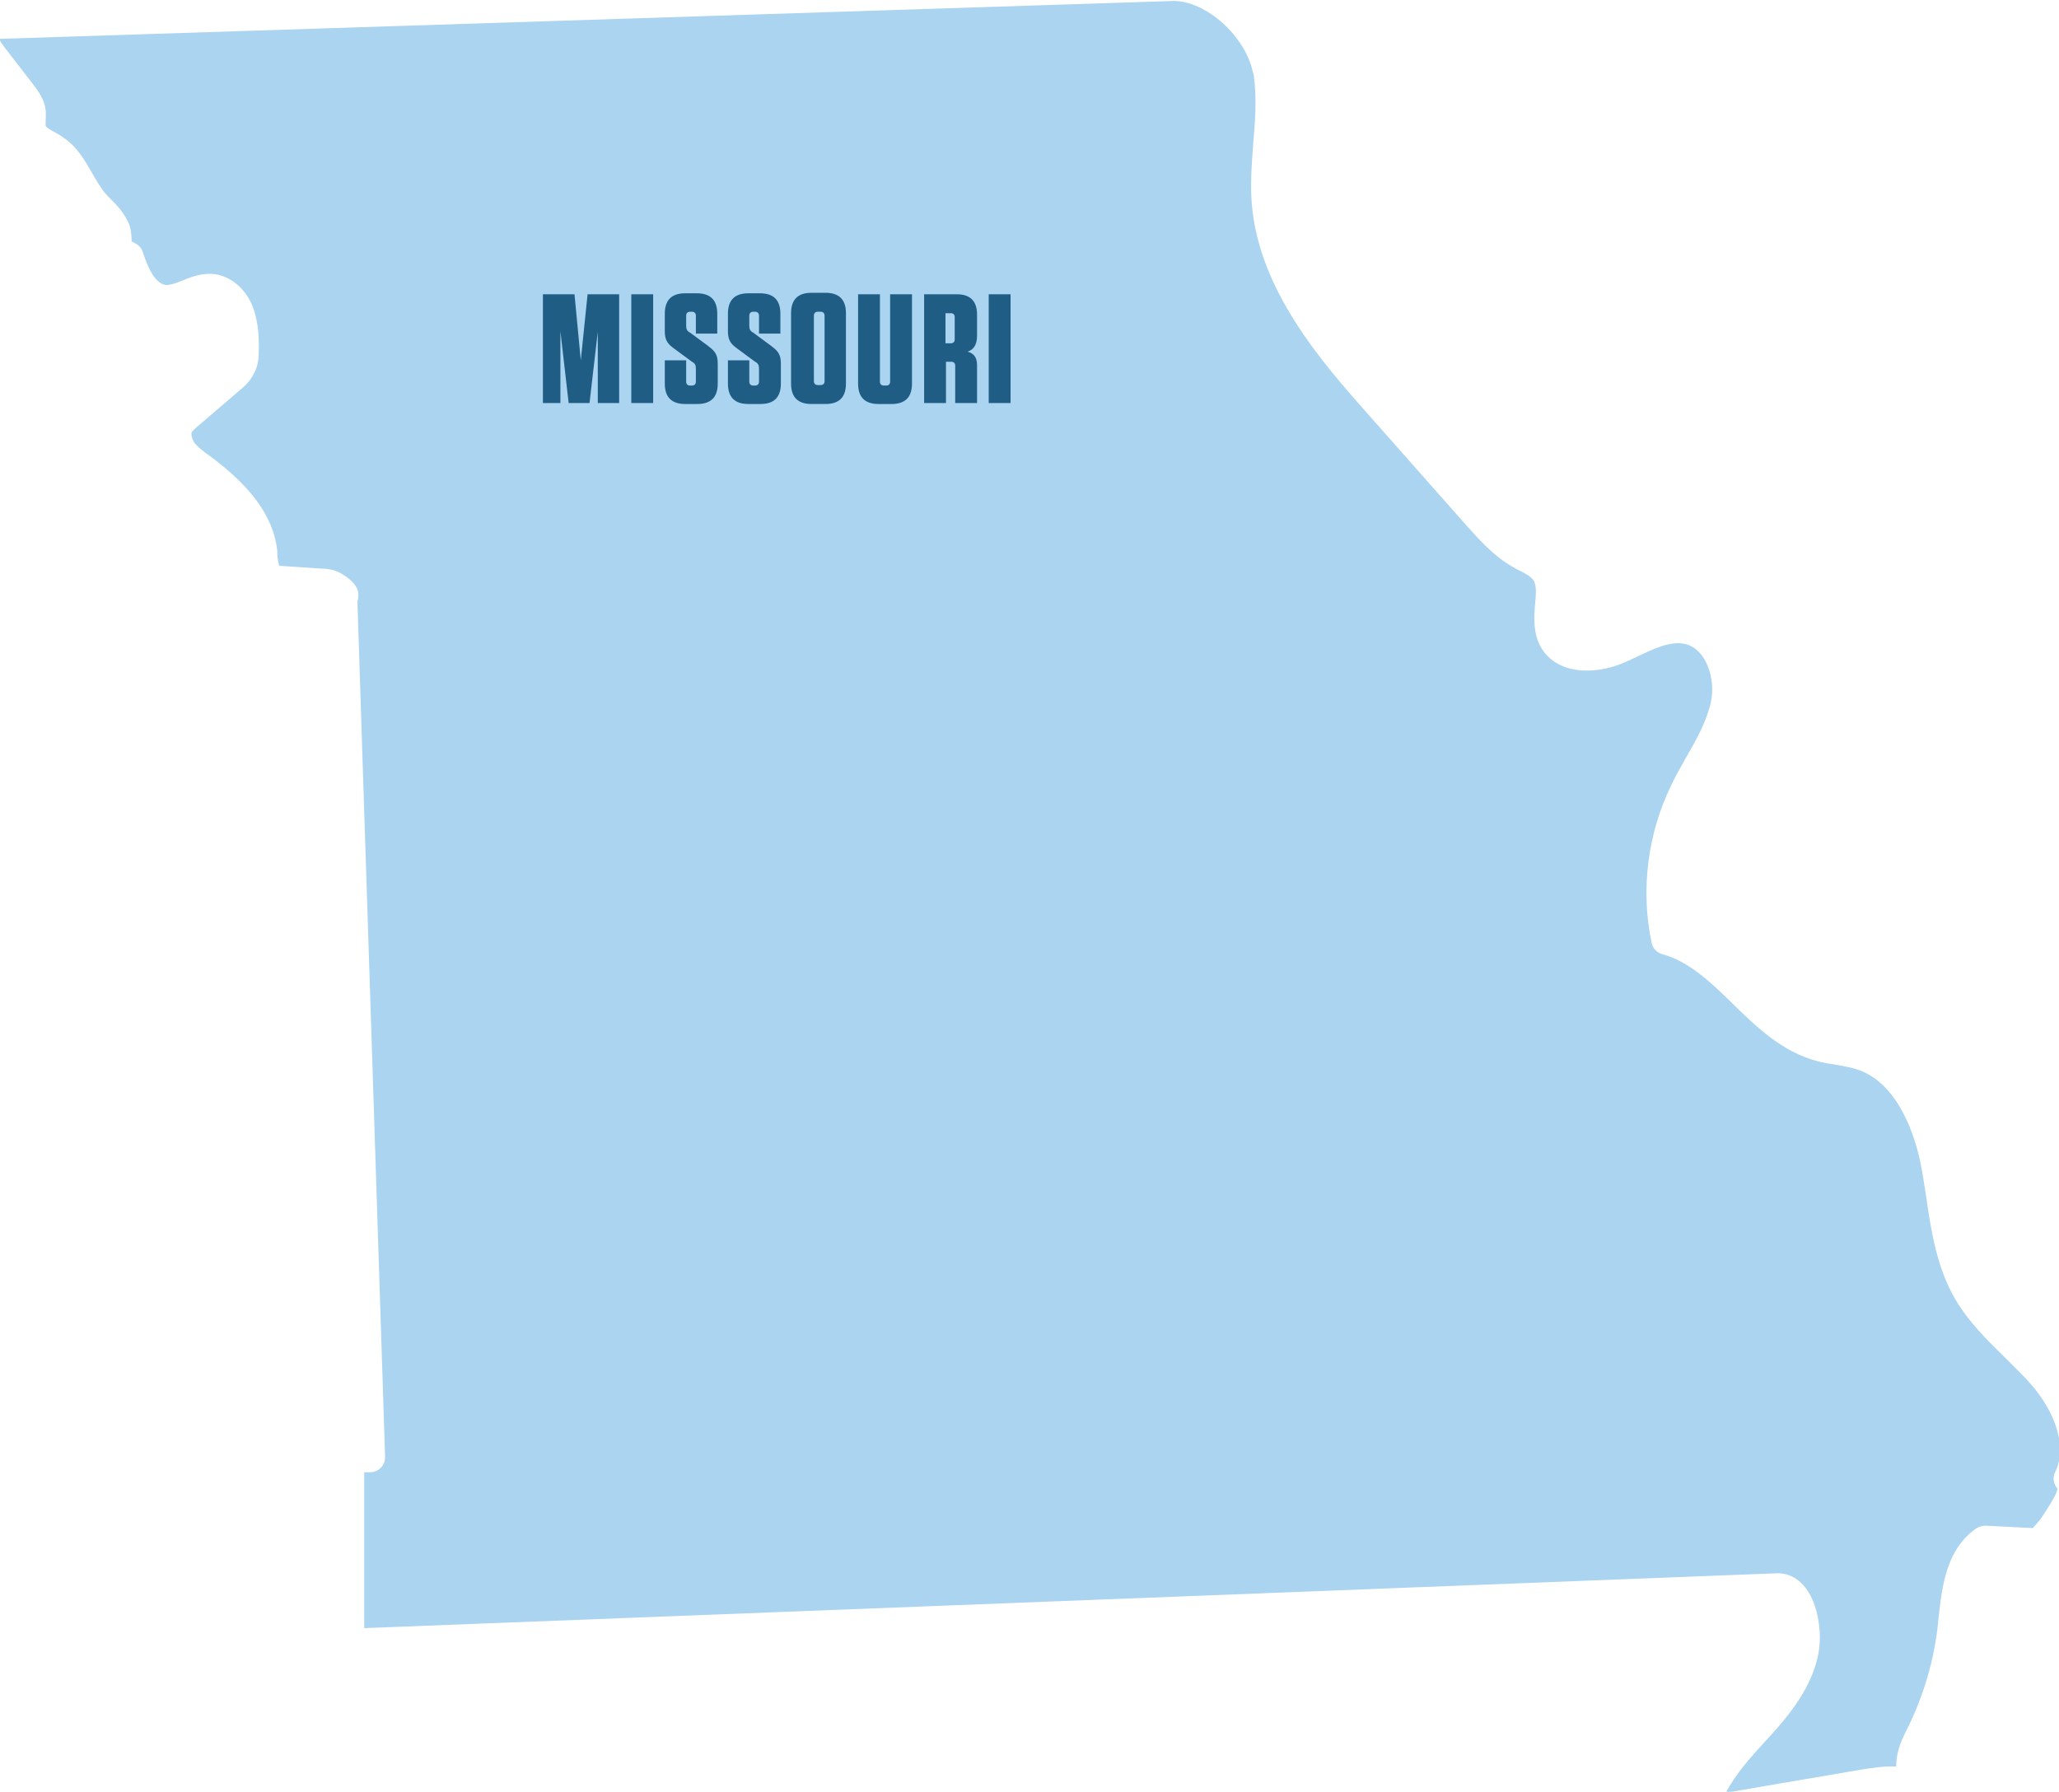<?xml version="1.0" encoding="UTF-8"?> <svg xmlns="http://www.w3.org/2000/svg" id="Layer_1" data-name="Layer 1" version="1.1" viewBox="0 0 424 369"><defs><style> .cls-1 { fill: #aad4f0; } .cls-1, .cls-2 { stroke-width: 0px; } .cls-2 { fill: #1f5d85; } </style></defs><path class="cls-1" d="M418.3,285.2c-.8-1-1.8-2-2.6-2.8-1-1-2.1-2.1-3.1-3.1-3.6-3.5-7.3-7.2-10-11.8-3.7-6.4-4.9-13.7-5.9-20.7-.4-2.4-.7-4.8-1.2-7.2-1-4.9-4.3-16.6-13.2-19.4-1.2-.4-2.6-.6-4.1-.9-1.3-.2-2.7-.4-4.1-.8-7.1-1.9-12.3-6.9-17.3-11.8-4.6-4.5-9-8.7-14.5-10.2-1.1-.3-2-1.2-2.2-2.4-2.3-10.9-.8-22.5,4.1-32.5.9-1.9,2-3.8,3-5.6,2.2-3.8,4.2-7.4,5.1-11.3,1.1-4.9-1-11.2-5.4-12.1-2.9-.6-6.1.9-9.5,2.5-.9.4-1.9.9-2.8,1.3-6.4,2.8-14.4,2.5-17.5-3.5-1.4-2.8-1.2-5.8-1-8.4.2-2.1.4-4-.4-5.1-.5-.7-1.6-1.3-2.8-1.9-.4-.2-.8-.4-1.3-.7-4.1-2.3-7.1-5.8-9.9-8.9l-19.9-22.5c-9.5-10.7-22.4-25.4-24-43.1-.4-4.5,0-8.9.3-13.1.4-4.7.7-9.1.1-13.5,0-.1,0-.3-.2-.8-1.5-7.4-9.6-14.7-16.3-14.7L0,8c0,.1,0,.2,0,.3.1.4.6.9.9,1.4l6.1,7.9c.9,1.2,2.1,2.8,2.4,5,.1.9,0,1.7,0,2.4,0,.3,0,.8,0,.9,0,.3,1.4,1.1,2,1.4.5.3,1.1.6,1.6,1,2.9,1.9,4.5,4.8,6,7.4.8,1.4,1.6,2.7,2.4,3.8.4.5,1,1.1,1.5,1.6,1.3,1.3,2.7,2.8,3.6,4.9.5,1.1.6,2.4.6,3.7.3.2.6.3.9.5.7.4,1.2,1,1.4,1.7,1.4,4.4,3,6.6,4.8,6.8.9,0,2.1-.4,3.3-.9,1.7-.7,3.7-1.5,6.1-1.4,3.5.2,6.7,2.7,8.3,6.4,1.2,2.9,1.4,6,1.4,8.7,0,1.8,0,3.6-1,5.4-.8,1.7-2.2,2.9-3.2,3.7l-4.2,3.6s-4.2,3.6-4.2,3.6c-.5.4-1,.9-1.2,1.2-.2.4,0,1.2.4,2,.7,1,1.9,1.9,3.3,2.9,5.5,4.1,13,10.6,13.9,19.6v.8c.1.7.2,1.8.4,2.2.2,0,.9.1,1.2.1l7.5.5c1.2,0,3,.2,4.7,1.4,0,0,.2.1.3.2.9.7,2.5,1.8,2.6,3.7,0,.5,0,1-.2,1.4l5.7,176.2c0,.9-.3,1.7-.9,2.3-.6.6-1.4.9-2.3.9h-1.1s0,32.1,0,32.1c18.7-.7,290.9-11.3,291-11.3,4.8,0,8.1,4.5,8.7,11.7.7,8.6-4.9,16-9.9,21.5l-1.1,1.2c-3.1,3.4-6.3,6.9-8.3,10.8l10.5-1.8,17.6-3c2-.3,4.4-.7,7-.6,0-.2,0-.3,0-.4,0-2.9,1.3-5.5,2.4-7.7l.3-.6c3-6.3,5-13.1,5.8-20l.2-1.9c.7-6.6,1.6-14.1,7.7-18.4.6-.4,1.3-.6,2-.6l9.7.5c.6-.7,1.2-1.3,1.7-2l.4-.6c.7-1.1,2.8-4.2,3-5.5-.8-.9-1.1-2.3-.5-3.4,2.8-5.7-.6-13-4.7-17.8h0Z"></path><path class="cls-2" d="M117.1,83l-1.7-14.8v14.8h-3.6v-22.4h6.5l1.3,13.6,1.4-13.6h6.5v22.4h-4.4v-14.7l-1.7,14.7h-4.2ZM134.5,60.6v22.4h-4.5v-22.4h4.5ZM146,71.4c1.4,1,1.8,1.9,1.8,3.5v4.1c0,2.8-1.4,4.2-4.2,4.2h-2.5c-2.8,0-4.2-1.4-4.2-4.2v-4.8h4.4v4.4c0,.5.3.8.8.8h.4c.5,0,.8-.3.8-.8v-2.7c0-.7-.2-1.1-.8-1.4l-3.8-2.8c-1.4-1-1.8-1.9-1.8-3.5v-3.6c0-2.8,1.4-4.2,4.2-4.2h2.4c2.8,0,4.2,1.4,4.2,4.2v4.1h-4.4v-3.7c0-.5-.3-.8-.8-.8h-.4c-.5,0-.8.3-.8.8v2.1c0,.7.2,1.1.8,1.4l3.8,2.8ZM159,71.4c1.4,1,1.8,1.9,1.8,3.5v4.1c0,2.8-1.4,4.2-4.2,4.2h-2.5c-2.8,0-4.2-1.4-4.2-4.2v-4.8h4.4v4.4c0,.5.3.8.8.8h.4c.5,0,.8-.3.8-.8v-2.7c0-.7-.2-1.1-.8-1.4l-3.8-2.8c-1.4-1-1.8-1.9-1.8-3.5v-3.6c0-2.8,1.4-4.2,4.2-4.2h2.4c2.8,0,4.2,1.4,4.2,4.2v4.1h-4.4v-3.7c0-.5-.3-.8-.8-.8h-.4c-.5,0-.8.3-.8.8v2.1c0,.7.2,1.1.8,1.4l3.8,2.8ZM174.2,79c0,2.8-1.4,4.2-4.2,4.2h-2.9c-2.8,0-4.2-1.4-4.2-4.2v-14.5c0-2.8,1.4-4.2,4.2-4.2h2.9c2.8,0,4.2,1.4,4.2,4.2v14.5ZM169.8,65c0-.5-.3-.8-.8-.8h-.6c-.5,0-.8.3-.8.8v13.5c0,.5.3.8.8.8h.6c.5,0,.8-.3.8-.8v-13.5ZM187.8,60.6v18.4c0,2.8-1.4,4.2-4.2,4.2h-2.7c-2.8,0-4.2-1.4-4.2-4.2v-18.4h4.5v18c0,.5.3.8.8.8h.5c.5,0,.8-.3.8-.8v-18h4.5ZM199.2,72.4c1.4.4,2,1.2,2,2.9v7.7h-4.5v-7.7c0-.5-.3-.8-.8-.8h-1.1v8.5h-4.5v-22.4h6.7c2.8,0,4.2,1.4,4.2,4.2v4.3c0,1.9-.7,2.9-1.9,3.3ZM196.6,65.3c0-.5-.3-.8-.8-.8h-1.1v6.2h1.1c.5,0,.8-.3.8-.8v-4.6ZM208.1,60.6v22.4h-4.5v-22.4h4.5Z"></path></svg> 